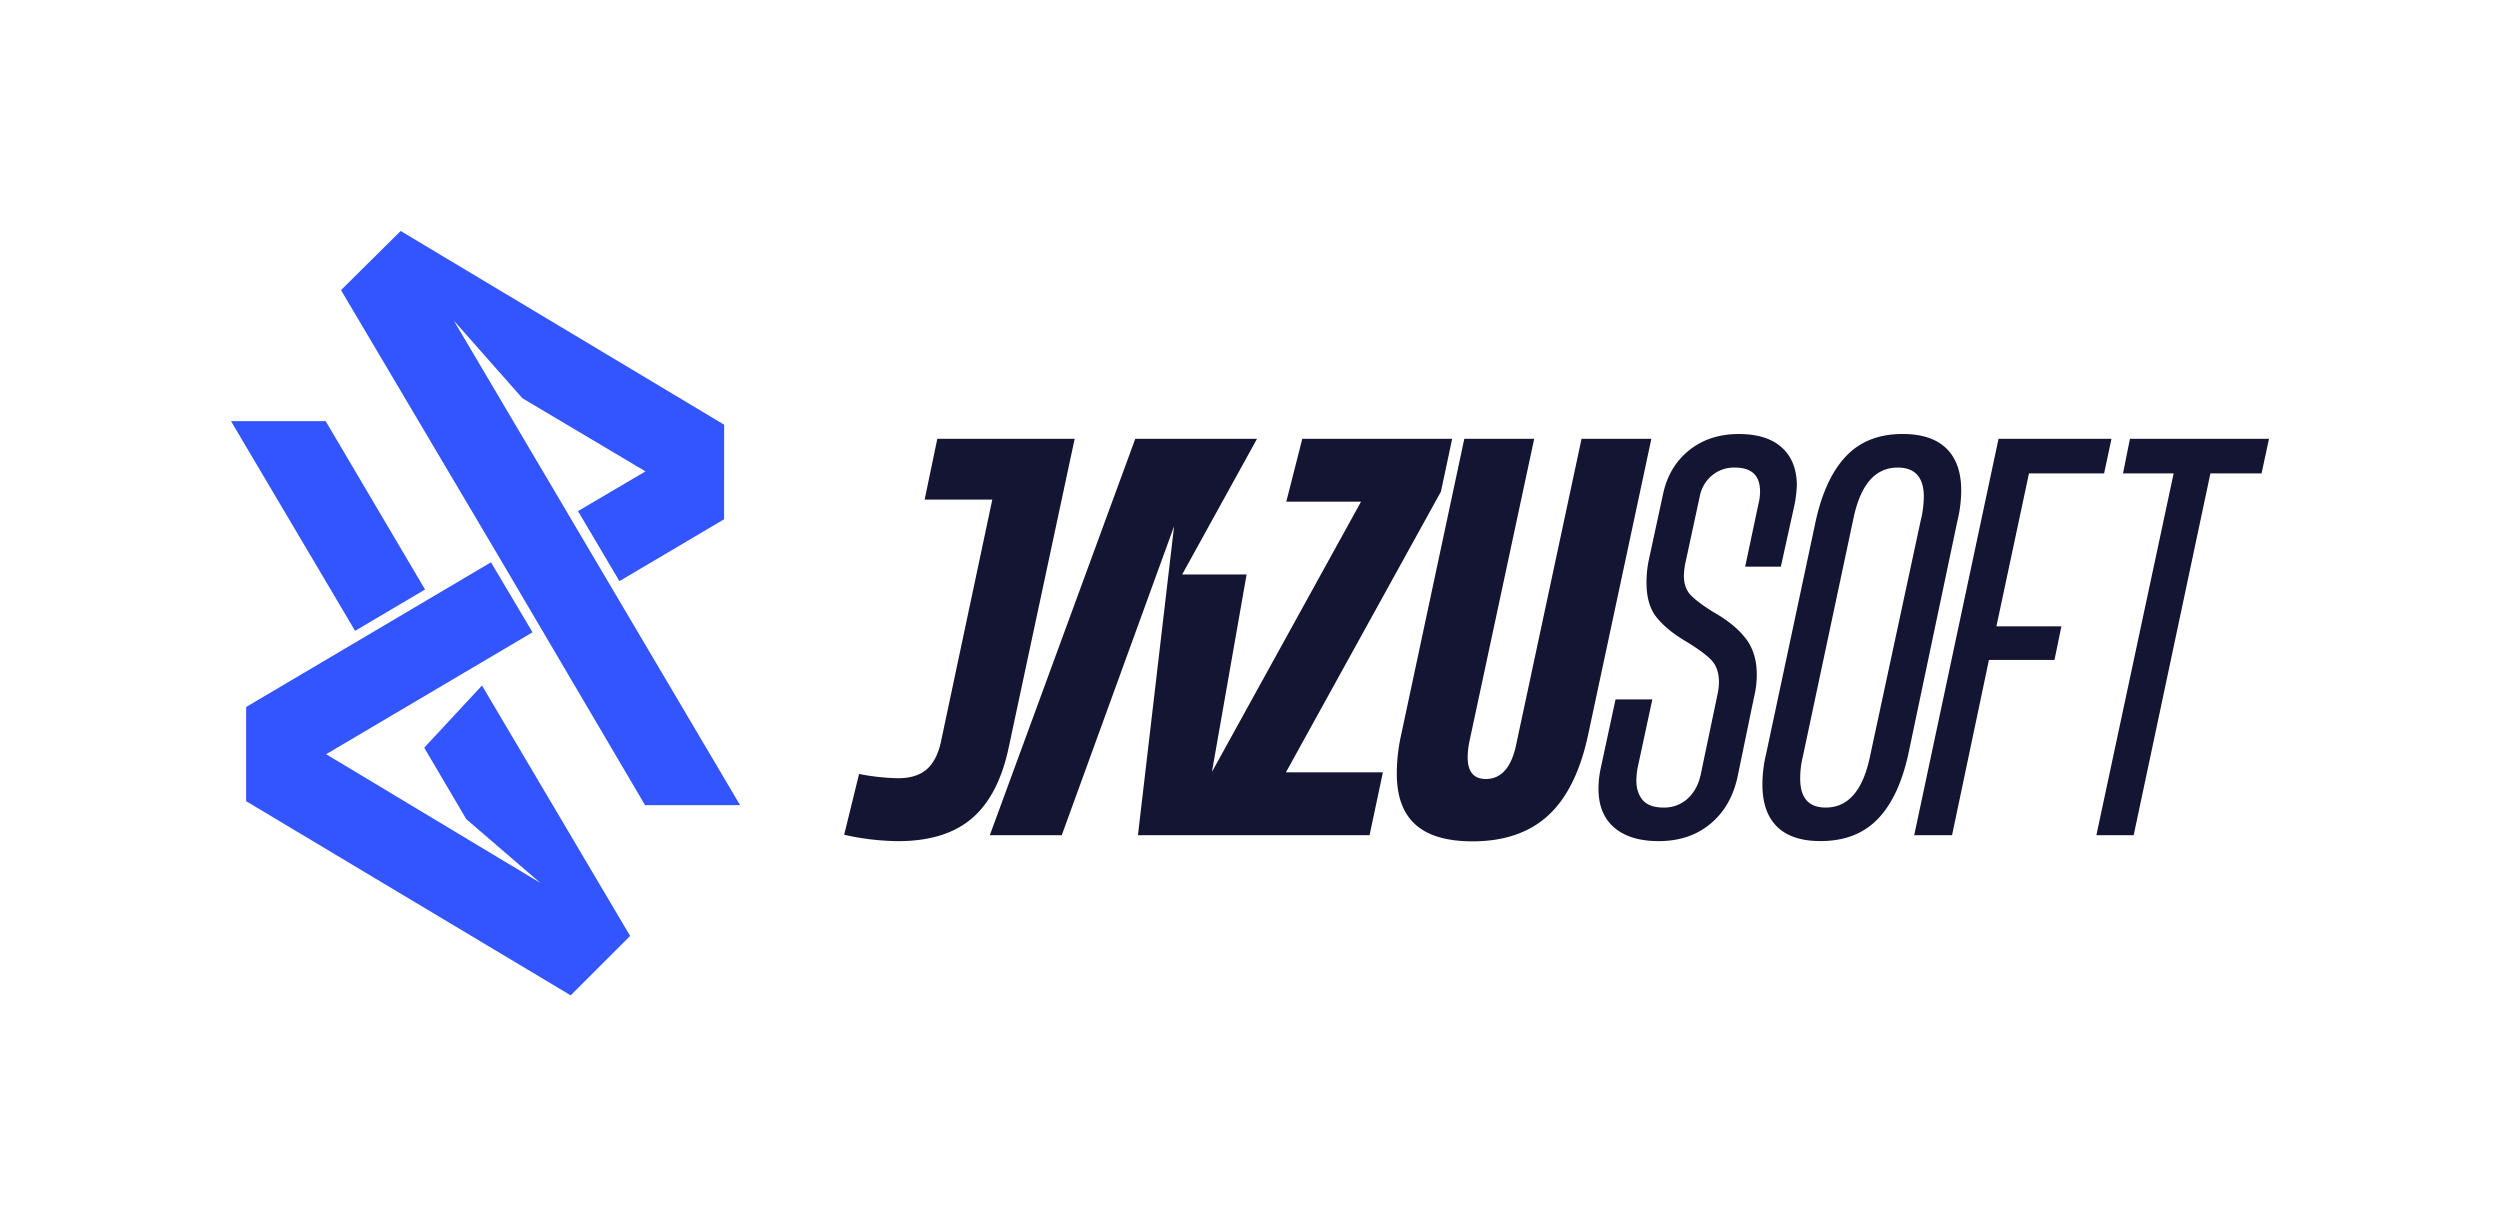 <svg xmlns="http://www.w3.org/2000/svg" id="Layer_1" data-name="Layer 1" viewBox="0 0 1562.71 766.55"><defs><style>.cls-1{fill:#141433;}.cls-2{fill:#35f;}</style></defs><title>JAZUSOFT - Versiones (vectores)</title><path class="cls-1" d="M671.76,274.29H585.9l-7.92,38h42.29L588,464.47q-2.67,11.32-9,16.65t-17.65,5.33A137,137,0,0,1,537,483.79l-9.33,38a158.51,158.51,0,0,0,33.64,4q29.64,0,46.3-14.32t23-44.63Z"></path><polygon class="cls-1" points="907.72 274.29 814.04 274.29 804.04 313.59 850.76 313.59 757.56 482.52 757.56 482.52 779.23 359.08 738.96 359.08 785.74 274.29 709.64 274.29 618.72 522.08 663.68 522.08 733.91 328.91 711.31 522.08 747.51 522.08 755.27 522.08 856.09 522.08 864.42 482.78 803.8 482.78 900.72 307.26 907.72 274.29"></polygon><path class="cls-1" d="M988.6,274.29,948.06,463.94q-4.34,23-19.32,23-11.32,0-11.33-13.66a52,52,0,0,1,1-9.32L959,274.29H915.32L875.78,459.61a110.56,110.56,0,0,0-2.66,24q0,21.32,11.65,31.8t35.64,10.5q29.64,0,47.3-16.16t25-50.45l39.53-185Z"></path><path class="cls-1" d="M1070.89,382.53q-9.66-6-14-10.49t-4.33-12.49a53.76,53.76,0,0,1,.67-6.33l9.33-43.3a22.43,22.43,0,0,1,7.49-12.65,21.47,21.47,0,0,1,14.49-5q15.65,0,15.65,15a31.44,31.44,0,0,1-1,7.66l-8.32,39.3h22.31l8.66-39.3a79.49,79.49,0,0,0,1.33-11.33q0-15.31-9.32-23.81t-27-8.49q-18.33,0-31,10.16t-16.32,27.47l-9,41.64a69.28,69.28,0,0,0-1.33,13.65q0,13.67,6.16,21.48t17.82,14.82q11.65,7,16.49,12t4.82,14a38.79,38.79,0,0,1-1,8l-10.32,49.29q-2,9.66-8.16,15.32a21.54,21.54,0,0,1-15.15,5.66q-9,0-13-4.66t-4-12.32a54.21,54.21,0,0,1,.67-7.33l9.32-43.3h-23l-9.32,43.3a61.18,61.18,0,0,0-1.34,12.65q0,15.66,9.83,24.15t27.81,8.49q19.3,0,32.31-10.82t17-29.48l10.33-49.95a58,58,0,0,0,1.66-14q0-13.32-6.83-22.32T1070.89,382.53Z"></path><path class="cls-1" d="M1225.92,306.59q0-17.31-9.32-26.31t-27.31-9q-22,0-35.14,13.65T1135,325.58l-31,145.54a82.39,82.39,0,0,0-2.34,19.32q0,17.32,9.16,26.31t27.15,9q22.3,0,35.64-13.65t19.31-41l30.64-145.54A81,81,0,0,0,1225.92,306.59Zm-25,17.32-32,148.88q-6.66,32-27.64,32-16,0-16-18a57,57,0,0,1,1.67-14l31.64-148.88q6.66-31.64,27.64-31.64,16.32,0,16.32,18.32A72.41,72.41,0,0,1,1201,323.91Z"></path><polygon class="cls-1" points="1268.28 295.92 1315.24 295.92 1319.86 274.29 1249.25 274.29 1196.54 522.08 1220.19 522.08 1243.25 412.5 1284.22 412.5 1288.55 391.52 1247.92 391.52 1268.28 295.92"></polygon><polygon class="cls-1" points="1331.39 274.29 1327.07 295.93 1358.71 295.93 1310.41 522.08 1333.73 522.08 1381.69 295.93 1413.66 295.93 1418.32 274.29 1331.39 274.29"></polygon><polygon class="cls-2" points="265.69 368.49 203.56 263.23 144.39 263.23 221.96 394.33 265.69 368.49"></polygon><polygon class="cls-2" points="265.18 467.38 291.45 512.01 337.86 551.97 203.86 471.45 332.87 395.23 306.9 351.49 153.85 441.94 153.85 500.8 356.72 622.17 393.88 585.02 301.28 428.51 265.18 467.38"></polygon><polygon class="cls-2" points="283.68 200.41 326.57 248.95 403.47 294.65 361.3 319.48 387.18 363.26 452.61 324.59 452.65 265.47 250.45 144.39 213.16 181.35 311.55 347.53 403.22 503.29 462.61 503.29 283.68 200.41"></polygon></svg>